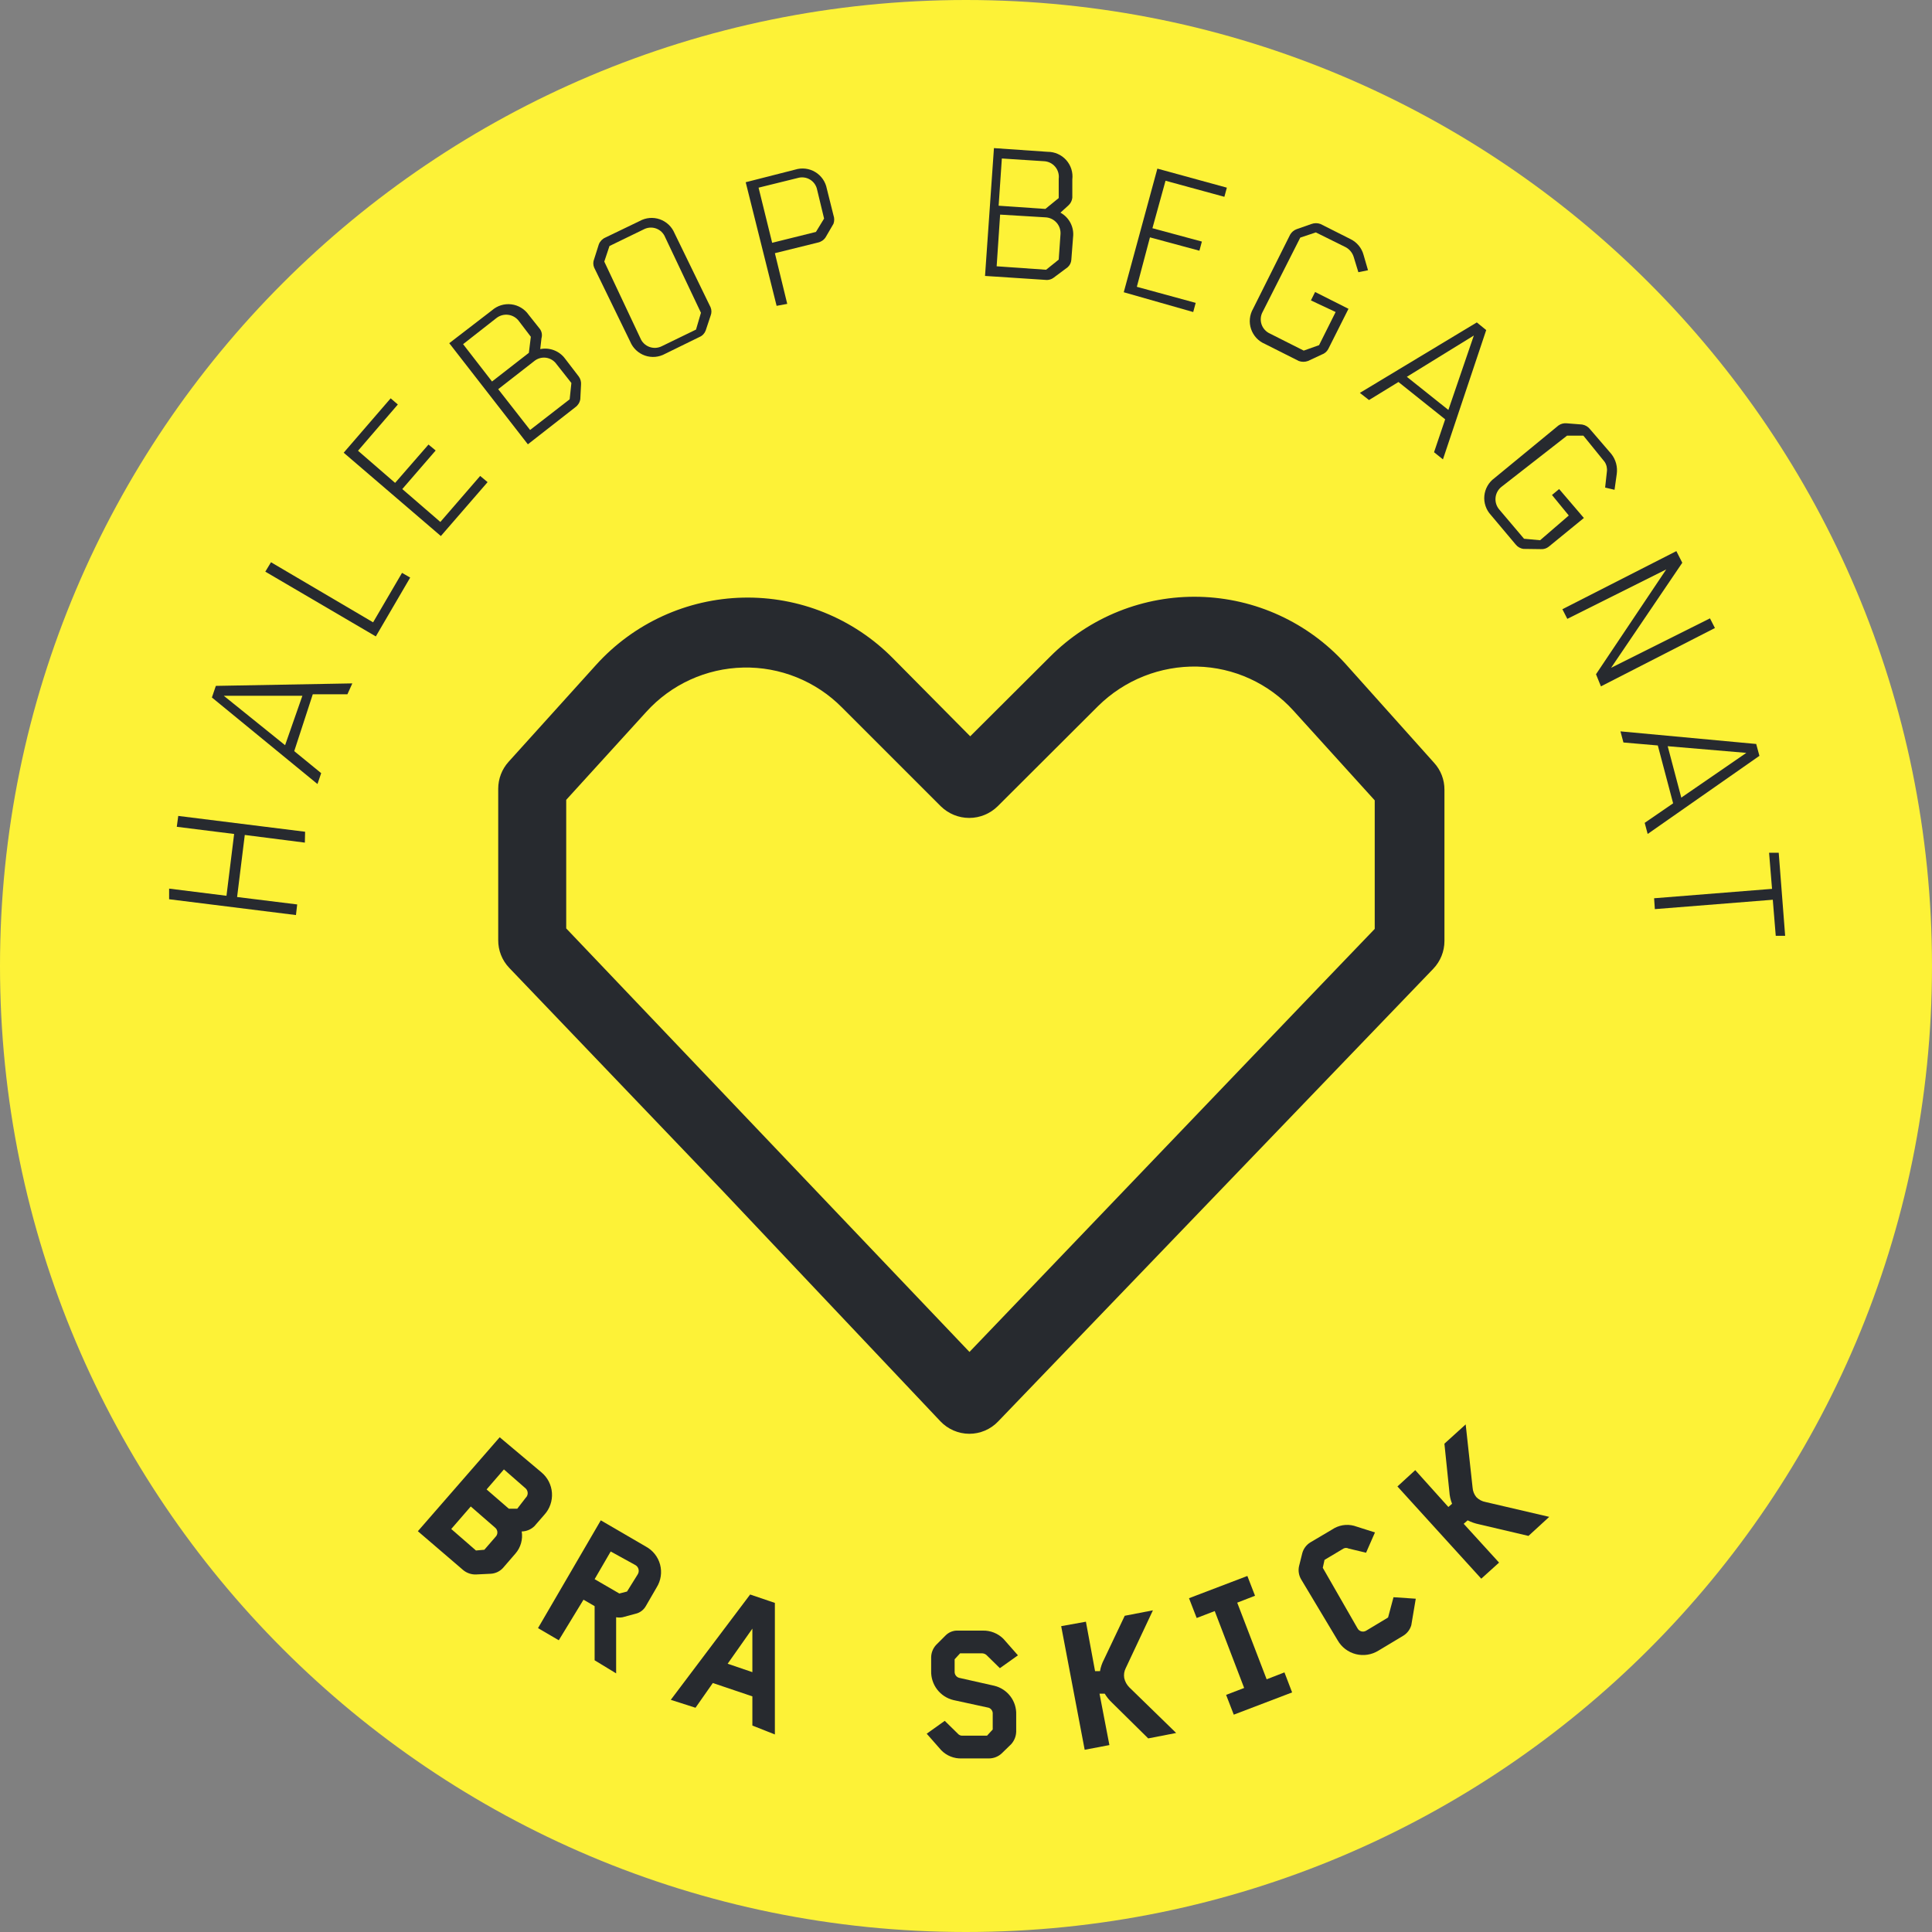 <svg width="112" height="112" viewBox="0 0 112 112" fill="none" xmlns="http://www.w3.org/2000/svg"><rect x="0" y="0" width="112" height="112" fill="#808080" stroke="none"/><path d="M56 112C86.928 112 112 86.928 112 56C112 25.072 86.928 0 56 0C25.072 0 0 25.072 0 56C0 86.928 25.072 112 56 112Z" fill="#FDF237"/><path d="M17.673 48.848L14.19 48.403L13.745 52.001L17.228 52.431L17.157 53.047L9.804 52.13V51.514L13.129 51.929L13.573 48.346L10.248 47.93L10.334 47.3L17.687 48.217L17.673 48.848Z" fill="#272A2F"/><path d="M20.139 40.248H18.132L17.057 43.544L18.619 44.82L18.404 45.451L12.284 40.434L12.513 39.761L20.425 39.617L20.139 40.248ZM12.972 40.334L16.527 43.2L17.53 40.334H12.972Z" fill="#272A2F"/><path d="M21.787 36.894L15.38 33.139L15.71 32.594L21.629 36.077L23.306 33.21L23.779 33.483L21.787 36.894Z" fill="#272A2F"/><path d="M25.557 31.075L19.924 26.244L22.647 23.091L23.063 23.449L20.755 26.13L22.905 27.993L24.84 25.771L25.256 26.115L23.321 28.351L25.528 30.258L27.836 27.591L28.266 27.95L25.557 31.075Z" fill="#272A2F"/><path d="M33.64 23.148C33.608 23.333 33.505 23.497 33.353 23.607L30.601 25.757L26.044 19.895L28.523 17.988C28.675 17.855 28.853 17.756 29.045 17.696C29.238 17.637 29.441 17.619 29.642 17.643C29.842 17.667 30.035 17.734 30.207 17.838C30.38 17.942 30.529 18.081 30.644 18.246L31.304 19.078C31.357 19.154 31.393 19.241 31.408 19.333C31.422 19.425 31.416 19.519 31.39 19.608L31.318 20.239C31.584 20.184 31.86 20.207 32.114 20.303C32.367 20.4 32.589 20.566 32.751 20.783L33.554 21.83C33.653 21.967 33.698 22.135 33.683 22.303L33.64 23.148ZM30.773 19.522L30.085 18.619C30.012 18.518 29.919 18.434 29.812 18.371C29.705 18.307 29.586 18.266 29.463 18.25C29.34 18.234 29.214 18.243 29.095 18.277C28.975 18.311 28.863 18.369 28.767 18.447L26.846 19.952L28.523 22.116L30.659 20.454L30.773 19.522ZM33.124 22.202L32.264 21.113C32.194 21.011 32.102 20.925 31.997 20.861C31.891 20.796 31.773 20.755 31.65 20.738C31.527 20.722 31.402 20.732 31.283 20.767C31.165 20.802 31.054 20.861 30.96 20.941L28.881 22.561L30.73 24.926L33.024 23.148L33.124 22.202Z" fill="#272A2F"/><path d="M40.908 19.164C40.876 19.247 40.828 19.323 40.767 19.387C40.705 19.451 40.631 19.502 40.549 19.536L38.557 20.511C38.38 20.609 38.185 20.669 37.984 20.687C37.783 20.704 37.58 20.679 37.389 20.613C37.198 20.546 37.024 20.44 36.877 20.302C36.73 20.163 36.613 19.995 36.536 19.809L34.443 15.509C34.411 15.431 34.394 15.349 34.394 15.265C34.394 15.181 34.411 15.098 34.443 15.021L34.716 14.161C34.784 13.988 34.918 13.849 35.088 13.774L37.081 12.814C37.257 12.716 37.452 12.656 37.654 12.638C37.855 12.621 38.058 12.646 38.248 12.712C38.439 12.779 38.614 12.885 38.761 13.023C38.908 13.162 39.024 13.33 39.102 13.516L41.194 17.816C41.258 17.973 41.258 18.147 41.194 18.304L40.908 19.164ZM40.635 18.132L38.557 13.746C38.51 13.63 38.438 13.526 38.348 13.439C38.258 13.353 38.15 13.287 38.033 13.245C37.915 13.203 37.79 13.186 37.665 13.196C37.541 13.206 37.42 13.242 37.31 13.301L35.332 14.262L35.031 15.165L37.124 19.608C37.171 19.723 37.242 19.828 37.332 19.914C37.422 20.001 37.529 20.068 37.647 20.111C37.764 20.154 37.889 20.172 38.013 20.165C38.138 20.157 38.26 20.124 38.371 20.067L40.349 19.106L40.635 18.132Z" fill="#272A2F"/><path d="M45.021 17.73L43.229 10.564L46.096 9.833C46.289 9.773 46.493 9.754 46.693 9.778C46.894 9.802 47.087 9.869 47.261 9.973C47.434 10.077 47.583 10.217 47.699 10.383C47.814 10.549 47.893 10.738 47.931 10.936L48.318 12.484C48.374 12.642 48.374 12.814 48.318 12.972L47.859 13.76C47.757 13.915 47.597 14.023 47.415 14.061L44.921 14.677L45.637 17.616L45.021 17.73ZM47.773 12.671L47.372 11.008C47.349 10.885 47.3 10.768 47.229 10.665C47.158 10.562 47.066 10.476 46.959 10.411C46.852 10.346 46.733 10.304 46.609 10.289C46.485 10.273 46.359 10.284 46.239 10.32L43.975 10.879L44.763 14.075L47.3 13.445L47.773 12.671Z" fill="#272A2F"/><path d="M61.102 16.082C61.033 16.138 60.952 16.18 60.866 16.204C60.78 16.229 60.69 16.236 60.601 16.225L57.103 15.996L57.62 8.586L60.73 8.801C60.933 8.799 61.135 8.841 61.321 8.924C61.507 9.006 61.674 9.127 61.809 9.279C61.945 9.431 62.047 9.61 62.108 9.804C62.169 9.999 62.188 10.204 62.163 10.406V11.467C62.144 11.638 62.062 11.796 61.934 11.911L61.475 12.327C61.726 12.465 61.93 12.675 62.061 12.931C62.191 13.187 62.242 13.475 62.206 13.76L62.106 15.064C62.094 15.23 62.016 15.385 61.891 15.494L61.102 16.082ZM61.375 15.05L61.475 13.617C61.489 13.492 61.477 13.365 61.44 13.245C61.403 13.124 61.341 13.013 61.259 12.918C61.177 12.822 61.076 12.745 60.963 12.69C60.85 12.635 60.727 12.604 60.601 12.599L57.978 12.441L57.777 15.437L60.644 15.638L61.375 15.05ZM61.375 11.481V10.363C61.391 10.239 61.381 10.112 61.345 9.992C61.31 9.872 61.25 9.76 61.169 9.665C61.088 9.569 60.988 9.491 60.876 9.436C60.763 9.381 60.64 9.35 60.515 9.345L58.078 9.188L57.892 11.925L60.601 12.112L61.375 11.481Z" fill="#272A2F"/><path d="M65.145 16.942L67.094 9.775L71.122 10.879L70.978 11.409L67.567 10.478L66.807 13.23L69.674 14.004L69.531 14.534L66.664 13.76L65.904 16.627L69.316 17.558L69.172 18.089L65.145 16.942Z" fill="#272A2F"/><path d="M75.823 20.927C75.651 20.99 75.463 20.99 75.292 20.927L73.329 19.938C73.141 19.859 72.973 19.741 72.834 19.593C72.696 19.444 72.591 19.267 72.526 19.075C72.461 18.883 72.437 18.678 72.457 18.476C72.477 18.274 72.539 18.078 72.641 17.902L74.791 13.602C74.875 13.457 75.007 13.346 75.163 13.287L76.023 12.986C76.194 12.922 76.382 12.922 76.553 12.986L78.288 13.86C78.473 13.95 78.636 14.078 78.767 14.236C78.899 14.395 78.994 14.579 79.047 14.777L79.305 15.666L78.746 15.781L78.474 14.892C78.4 14.653 78.235 14.453 78.016 14.333L76.281 13.473L75.378 13.774L73.2 18.074C73.139 18.183 73.101 18.304 73.09 18.428C73.078 18.552 73.092 18.677 73.131 18.796C73.17 18.914 73.233 19.024 73.317 19.116C73.4 19.209 73.502 19.284 73.615 19.335L75.579 20.325L76.468 20.009L77.428 18.088L75.995 17.415L76.238 16.927L78.173 17.902L76.998 20.238C76.918 20.387 76.784 20.499 76.625 20.554L75.823 20.927Z" fill="#272A2F"/><path d="M83.133 26.216L83.778 24.309L81.069 22.145L79.363 23.191L78.833 22.776L85.612 18.691L86.157 19.135L83.649 26.631L83.133 26.216ZM85.44 19.45L81.556 21.844L83.964 23.765L85.44 19.45Z" fill="#272A2F"/><path d="M88.321 31.82C88.14 31.798 87.975 31.705 87.863 31.562L86.429 29.856C86.291 29.708 86.185 29.532 86.12 29.34C86.054 29.149 86.03 28.945 86.049 28.743C86.068 28.541 86.13 28.346 86.23 28.17C86.33 27.993 86.466 27.84 86.63 27.721L90.342 24.668C90.479 24.569 90.647 24.523 90.815 24.539L91.718 24.61C91.9 24.64 92.064 24.737 92.177 24.883L93.41 26.316C93.538 26.478 93.632 26.665 93.686 26.864C93.74 27.064 93.753 27.272 93.725 27.477L93.596 28.394L93.051 28.265L93.152 27.348C93.18 27.147 93.134 26.944 93.023 26.775L91.79 25.255H90.844L87.06 28.208C86.959 28.283 86.876 28.379 86.813 28.488C86.751 28.597 86.712 28.718 86.699 28.843C86.685 28.968 86.698 29.095 86.735 29.215C86.773 29.335 86.835 29.446 86.917 29.541L88.35 31.232L89.282 31.318L90.944 29.885L89.97 28.695L90.385 28.351L91.819 30.028L89.783 31.691C89.654 31.795 89.49 31.846 89.325 31.834L88.321 31.82Z" fill="#272A2F"/><path d="M92.522 39.087L96.593 33.01L90.859 35.876L90.573 35.317L97.18 31.949L97.524 32.623L93.396 38.714L99.129 35.847L99.416 36.407L92.808 39.789L92.522 39.087Z" fill="#272A2F"/><path d="M95.345 47.701L96.993 46.569L96.105 43.215L94.112 43.043L93.94 42.398L101.809 43.129L101.995 43.817L95.517 48.346L95.345 47.701ZM101.236 43.645L96.678 43.258L97.466 46.239L101.236 43.645Z" fill="#272A2F"/><path d="M95.89 52.073L102.727 51.528L102.555 49.435H103.114L103.487 54.251H102.942L102.77 52.159L95.933 52.703L95.89 52.073Z" fill="#272A2F"/><path d="M27.578 91.274C27.311 91.278 27.052 91.187 26.847 91.016L24.224 88.766L28.968 83.319L31.39 85.355C31.566 85.502 31.711 85.683 31.815 85.887C31.919 86.091 31.981 86.315 31.997 86.543C32.013 86.772 31.983 87.002 31.908 87.219C31.834 87.436 31.716 87.635 31.562 87.805L30.975 88.479C30.777 88.668 30.516 88.775 30.244 88.78C30.281 89.006 30.268 89.237 30.206 89.458C30.144 89.678 30.035 89.882 29.885 90.056L29.154 90.901C28.975 91.094 28.729 91.212 28.466 91.231L27.578 91.274ZM28.079 89.841L28.724 89.096C28.759 89.062 28.787 89.022 28.805 88.978C28.824 88.933 28.834 88.886 28.834 88.838C28.834 88.789 28.824 88.742 28.805 88.697C28.787 88.653 28.759 88.613 28.724 88.579L27.291 87.332L26.159 88.637L27.592 89.884L28.079 89.841ZM30.473 86.831C30.51 86.796 30.54 86.754 30.56 86.707C30.581 86.66 30.591 86.61 30.591 86.558C30.591 86.507 30.581 86.457 30.56 86.41C30.54 86.363 30.51 86.321 30.473 86.286L29.212 85.183L28.208 86.344L29.498 87.462H29.986L30.473 86.831Z" fill="#272A2F"/><path d="M34.471 96.248V93.109L33.826 92.736L32.393 95.087L31.189 94.384L34.829 88.135L37.438 89.654C37.64 89.763 37.818 89.912 37.96 90.091C38.103 90.271 38.207 90.479 38.266 90.7C38.325 90.922 38.338 91.153 38.304 91.38C38.27 91.607 38.19 91.825 38.069 92.019L37.438 93.109C37.374 93.221 37.288 93.319 37.184 93.395C37.081 93.472 36.962 93.525 36.836 93.553L36.091 93.754C35.967 93.776 35.841 93.776 35.718 93.754V97.007L34.471 96.248ZM36.965 91.274C36.993 91.23 37.013 91.181 37.022 91.129C37.031 91.078 37.029 91.025 37.017 90.974C37.005 90.923 36.983 90.875 36.952 90.833C36.92 90.791 36.881 90.756 36.836 90.73L35.403 89.941L34.471 91.546L35.904 92.378L36.349 92.263L36.965 91.274Z" fill="#272A2F"/><path d="M43.616 100.032V98.34L41.323 97.566L40.319 99L38.886 98.541L43.487 92.435L44.92 92.922V100.548L43.616 100.032ZM43.616 94.413L42.183 96.448L43.616 96.936V94.413Z" fill="#272A2F"/><path d="M58.065 101.651C57.865 101.834 57.605 101.937 57.334 101.938H55.757C55.537 101.947 55.317 101.909 55.112 101.828C54.907 101.746 54.721 101.623 54.567 101.465L53.722 100.505L54.768 99.759L55.528 100.505C55.559 100.542 55.599 100.571 55.644 100.591C55.688 100.611 55.737 100.621 55.786 100.619H57.219L57.549 100.261V99.372C57.557 99.294 57.539 99.214 57.498 99.147C57.456 99.079 57.393 99.028 57.319 99L55.27 98.555C54.894 98.464 54.56 98.246 54.325 97.938C54.091 97.63 53.969 97.251 53.98 96.864V96.061C53.988 95.8 54.09 95.551 54.266 95.359L54.811 94.814C54.905 94.717 55.019 94.641 55.145 94.592C55.272 94.542 55.407 94.52 55.542 94.528H56.975C57.195 94.522 57.414 94.562 57.618 94.643C57.823 94.724 58.009 94.846 58.165 95.001L59.011 95.961L57.964 96.706L57.205 95.961C57.136 95.892 57.044 95.851 56.947 95.846H55.657L55.341 96.19V96.893C55.335 96.975 55.357 97.057 55.404 97.125C55.451 97.193 55.52 97.243 55.599 97.265L57.635 97.724C58.008 97.813 58.34 98.029 58.572 98.335C58.805 98.64 58.924 99.017 58.91 99.401V100.39C58.902 100.655 58.8 100.909 58.624 101.107L58.065 101.651Z" fill="#272A2F"/><path d="M66.563 100.777L64.471 98.713C64.303 98.557 64.159 98.379 64.041 98.183H63.74L64.313 101.164L62.88 101.436L61.518 94.27L62.951 94.012L63.482 96.878H63.768C63.809 96.643 63.886 96.416 63.998 96.205L65.202 93.668L66.836 93.352L65.259 96.706C65.169 96.883 65.139 97.084 65.173 97.28C65.219 97.486 65.323 97.675 65.474 97.824L68.183 100.462L66.563 100.777Z" fill="#272A2F"/><path d="M71.523 99.401L71.079 98.254L72.125 97.853L70.419 93.395L69.373 93.797L68.928 92.65L72.311 91.36L72.755 92.507L71.723 92.908L73.429 97.351L74.461 96.95L74.905 98.111L71.523 99.401Z" fill="#272A2F"/><path d="M81.815 94.212C81.741 94.47 81.572 94.691 81.342 94.829L79.909 95.689C79.715 95.809 79.499 95.889 79.274 95.924C79.049 95.959 78.819 95.948 78.598 95.892C78.377 95.836 78.169 95.735 77.988 95.597C77.807 95.459 77.656 95.285 77.543 95.087L75.422 91.546C75.29 91.316 75.249 91.045 75.308 90.787L75.494 90.041C75.565 89.778 75.734 89.552 75.967 89.411L77.228 88.665C77.411 88.542 77.618 88.459 77.836 88.421C78.053 88.384 78.276 88.394 78.49 88.45L79.708 88.837L79.192 90.013L78.174 89.769C78.13 89.746 78.081 89.735 78.031 89.735C77.981 89.735 77.932 89.746 77.888 89.769L76.784 90.428L76.683 90.887L78.69 94.384C78.712 94.43 78.744 94.47 78.783 94.502C78.822 94.535 78.867 94.558 78.916 94.572C78.965 94.585 79.016 94.588 79.066 94.581C79.116 94.573 79.164 94.555 79.206 94.528L80.468 93.768L80.783 92.593L82.073 92.679L81.815 94.212Z" fill="#272A2F"/><path d="M88.607 89.038L85.741 88.365C85.512 88.318 85.29 88.241 85.081 88.135L84.852 88.336L86.902 90.586L85.87 91.518L81.011 86.171L82.043 85.225L83.963 87.361L84.178 87.175C84.088 86.951 84.035 86.713 84.021 86.472L83.734 83.692L84.967 82.574L85.368 86.243C85.382 86.442 85.457 86.633 85.583 86.788C85.73 86.939 85.92 87.039 86.128 87.075L89.811 87.934L88.607 89.038Z" fill="#272A2F"/><path d="M56.187 83.118C55.873 83.117 55.562 83.051 55.273 82.925C54.985 82.799 54.725 82.617 54.51 82.388L41.925 69.072L29.513 56.1C29.103 55.667 28.877 55.092 28.882 54.495V45.723C28.883 45.146 29.097 44.589 29.484 44.161L34.558 38.542C35.638 37.347 36.95 36.386 38.415 35.715C39.879 35.045 41.465 34.681 43.075 34.645C44.685 34.609 46.285 34.901 47.778 35.505C49.271 36.108 50.626 37.01 51.758 38.155L56.244 42.684L60.888 38.055C62.02 36.922 63.371 36.032 64.858 35.438C66.345 34.844 67.937 34.558 69.537 34.598C71.138 34.638 72.714 35.004 74.169 35.672C75.624 36.34 76.928 37.297 78.002 38.485L83.133 44.218C83.524 44.644 83.739 45.202 83.736 45.78V54.552C83.735 55.151 83.504 55.726 83.091 56.158L57.864 82.402C57.648 82.629 57.388 82.81 57.099 82.933C56.811 83.056 56.501 83.119 56.187 83.118ZM32.824 53.821L56.201 78.374L76.268 57.419L79.694 53.85V46.397L74.992 41.208C74.284 40.422 73.423 39.79 72.462 39.349C71.501 38.907 70.46 38.667 69.402 38.642C68.343 38.62 67.29 38.81 66.305 39.201C65.32 39.593 64.424 40.178 63.669 40.921L57.835 46.741C57.396 47.173 56.804 47.416 56.187 47.416C55.57 47.416 54.978 47.173 54.539 46.741L48.805 41.008C48.058 40.254 47.165 39.661 46.181 39.264C45.197 38.867 44.142 38.674 43.081 38.699C42.02 38.723 40.975 38.963 40.01 39.404C39.045 39.845 38.18 40.479 37.468 41.265L32.824 46.368V53.821Z" fill="#272A2F"/></svg>